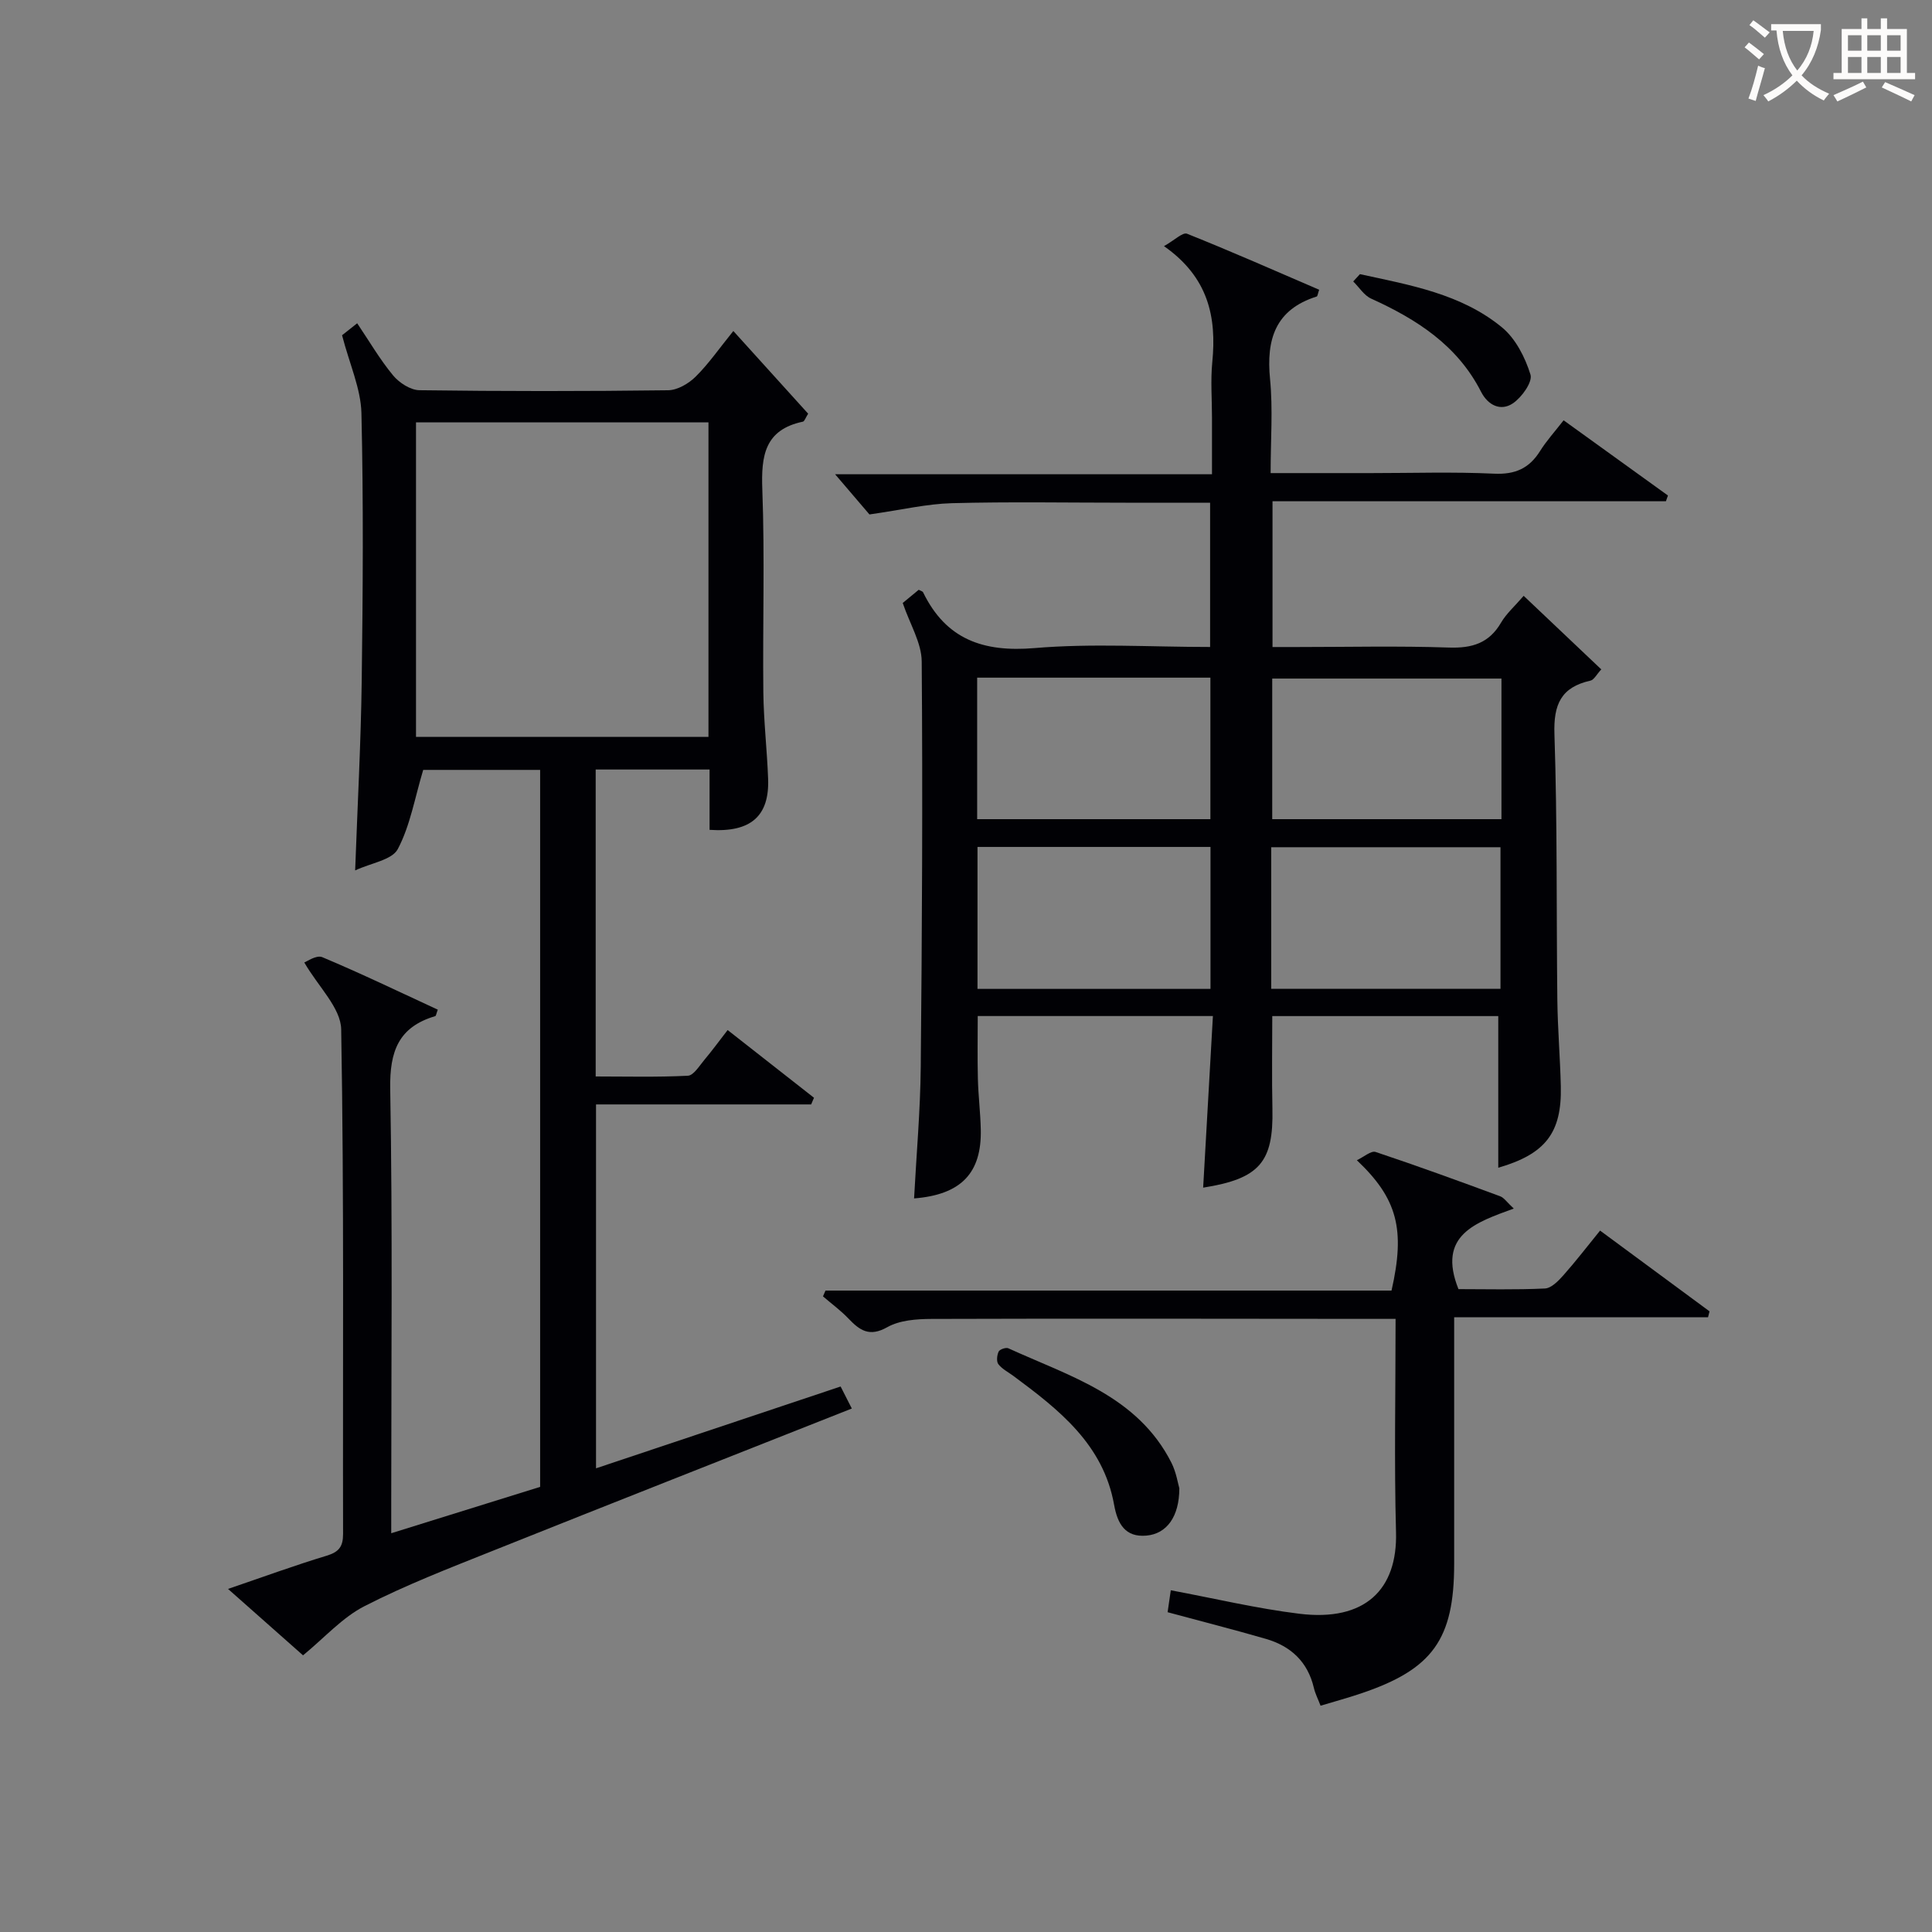 <svg enable-background="new 0 0 400 400" viewBox="0 0 400 400" xmlns="http://www.w3.org/2000/svg"><rect x="0" y="0" width="400" height="400" fill="#808080" stroke="none"/><g fill="#010105"><path d="m315.46 123.36c5.51 5.22 10.67 10.11 16.07 15.23-.97 1.04-1.5 2.16-2.25 2.33-6.08 1.36-7.66 4.92-7.45 11.09.61 18.31.39 36.65.6 54.98.07 5.98.58 11.96.72 17.94.22 9.6-3.17 14-12.95 16.84 0-10.4 0-20.72 0-31.4-15.27 0-30.84 0-46.79 0 0 6.34-.11 12.77.03 19.19.24 11.04-2.64 14.48-14.34 16.33.67-11.77 1.34-23.46 2.02-35.53-16.43 0-32.35 0-48.69 0 0 4.2-.08 8.61.03 13.01.09 3.49.52 6.96.6 10.45.21 9.04-4.06 13.53-13.81 14.3.48-9.09 1.29-18.14 1.38-27.19.27-27.99.42-55.99.2-83.98-.03-3.86-2.44-7.71-3.93-12.11.59-.49 1.96-1.62 3.31-2.73.4.22.8.3.91.53 4.75 9.75 12.46 12.43 23.06 11.54 11.9-1.01 23.96-.23 36.36-.23 0-9.94 0-19.63 0-29.87-5.9 0-11.69 0-17.48 0-12 0-24-.22-36 .1-5.17.14-10.32 1.37-17.05 2.33-1.52-1.79-4.3-5.03-7.11-8.32h78.03c0-4.21 0-7.96 0-11.71 0-3.83-.31-7.7.06-11.49.92-9.34-.79-17.58-10-24.03 2.17-1.22 3.88-2.92 4.77-2.57 9.21 3.68 18.28 7.69 27.36 11.6-.29.82-.33 1.35-.51 1.4-8.56 2.7-10.47 8.85-9.66 17.09.61 6.23.12 12.58.12 19.47h20.79c8.5 0 17.01-.28 25.49.12 4.34.2 7.25-1.09 9.5-4.68 1.31-2.1 3.01-3.97 4.88-6.37 7.28 5.24 14.44 10.41 21.6 15.57-.14.4-.28.79-.42 1.19-27.02 0-54.04 0-81.45 0v30.18h5.04c10.5 0 21.01-.25 31.49.11 4.8.16 8.31-.9 10.8-5.18 1.08-1.85 2.77-3.32 4.67-5.53zm-113.15 16.94v29.3h48.29c0-9.98 0-19.56 0-29.3-16.24 0-32.14 0-48.29 0zm48.31 64.44c0-9.96 0-19.65 0-29.39-16.32 0-32.33 0-48.24 0v29.39zm60.24-64.25c-16.2 0-31.89 0-47.46 0v29.11h47.46c0-9.87 0-19.34 0-29.11zm-47.67 64.24h47.47c0-9.97 0-19.68 0-29.32-15.99 0-31.68 0-47.47 0z"/><path d="m70.82 69.41c.41-.33 1.55-1.23 3.13-2.48 2.55 3.78 4.72 7.52 7.44 10.8 1.26 1.52 3.58 3.03 5.44 3.06 17.16.23 34.32.23 51.48.01 1.95-.02 4.27-1.38 5.72-2.82 2.7-2.67 4.89-5.86 7.8-9.45 5.26 5.81 10.39 11.48 15.49 17.12-.56.88-.76 1.58-1.09 1.65-7.91 1.67-8.66 7.04-8.4 14.04.52 13.98.06 27.99.21 41.98.07 5.98.77 11.94.99 17.92.29 7.71-3.58 11.15-12.12 10.57 0-4.06 0-8.16 0-12.49-8.04 0-15.63 0-23.58 0v63.55c6.26 0 12.68.17 19.08-.15 1.2-.06 2.38-2.05 3.41-3.27 1.59-1.89 3.05-3.89 4.83-6.19 6.12 4.8 12 9.41 17.88 14.02-.2.46-.39.92-.59 1.38-14.71 0-29.42 0-44.54 0v75.34c16.79-5.61 33.55-11.22 50.64-16.94.76 1.49 1.48 2.89 2.32 4.56-25.06 9.92-49.77 19.63-74.42 29.49-8.94 3.57-17.95 7.06-26.5 11.44-4.57 2.34-8.22 6.49-12.7 10.17-4.59-4.07-9.74-8.62-15.53-13.75 7.33-2.5 13.82-4.88 20.43-6.88 2.53-.77 3.39-1.88 3.39-4.5-.08-34.82.22-69.65-.39-104.46-.08-4.47-4.76-8.86-7.64-13.86.48-.16 2.52-1.61 3.72-1.1 8.08 3.39 15.99 7.21 23.92 10.87-.3.78-.35 1.28-.53 1.34-7.6 2.25-9.45 7.28-9.32 15.01.5 28.61.21 57.27.21 85.93v6.12c10.58-3.29 20.66-6.43 30.83-9.6 0-49.54 0-98.82 0-148.44-8.54 0-16.92 0-24.21 0-1.75 5.81-2.69 11.53-5.26 16.39-1.2 2.27-5.55 2.88-8.83 4.42.5-13.73 1.19-26.47 1.36-39.21.24-18.49.37-36.99-.06-55.48-.13-5.07-2.45-10.1-4.01-16.11zm15.31 83.15h60.55c0-21.95 0-43.52 0-65.12-20.35 0-40.39 0-60.55 0z"/><path d="m331.28 254.78c7.75 5.72 15.2 11.22 22.66 16.72-.1.41-.21.82-.31 1.22-17.31 0-34.62 0-52.56 0v11.07c0 13.33.01 26.67 0 40-.01 15.62-4.46 21.83-19.29 26.82-2.66.9-5.38 1.64-8.37 2.54-.5-1.31-1.1-2.47-1.39-3.7-1.27-5.41-4.79-8.65-9.94-10.14-6.66-1.93-13.39-3.64-20.34-5.52.24-1.67.45-3.08.66-4.54 9.1 1.7 17.8 3.78 26.62 4.86 13.62 1.67 20.33-5.04 20.01-16.87-.39-14.47-.09-28.95-.09-44.18-2.07 0-3.83 0-5.59 0-30.16-.02-60.33-.09-90.49.01-3.09.01-6.59.26-9.16 1.71-3.71 2.09-5.7.66-8.04-1.79-1.6-1.68-3.51-3.07-5.27-4.59.17-.4.35-.8.52-1.2h117.19c2.88-12.66 1.23-19.03-7.18-26.99 1.46-.68 2.95-2.02 3.88-1.71 8.65 2.88 17.22 6.01 25.78 9.17.83.31 1.42 1.25 2.83 2.55-7.82 2.87-15.94 5.44-11.45 16.68 5.67 0 11.79.16 17.89-.13 1.32-.06 2.78-1.55 3.81-2.71 2.62-2.95 5.04-6.11 7.62-9.28z"/><path d="m244.17 308.14c-.01 5.91-2.63 9.41-6.8 9.79-4.41.4-6-2.45-6.7-6.35-2.24-12.55-11.44-19.73-20.86-26.71-1.06-.79-2.33-1.42-3.11-2.43-.43-.56-.29-1.87.06-2.61.22-.46 1.51-.91 2.01-.68 12.72 5.81 26.74 9.83 33.76 23.69 1.01 2.01 1.36 4.36 1.64 5.3z"/><path d="m281.56 56.76c10.33 2.25 20.95 4.06 29.41 11.02 2.82 2.32 4.8 6.22 5.9 9.78.47 1.53-1.82 4.73-3.66 5.96-2.52 1.68-5.15.39-6.58-2.42-4.9-9.61-13.3-14.99-22.74-19.27-1.48-.67-2.49-2.35-3.72-3.56.46-.49.92-1 1.39-1.51z"/></g><path d="m362.1 8.8c1.1.8 2.1 1.6 3.1 2.4l-1 1.1c-1.3-1.1-2.3-2-3-2.5zm1.9 4.8c.5.2.9.4 1.4.5-.6 2.3-1.3 4.5-1.9 6.8l-1.5-.5c.8-2.1 1.4-4.3 2-6.8zm-1-9.4c1.3.9 2.4 1.8 3.4 2.5l-1 1.1c-1.4-1.2-2.4-2.1-3.2-2.6zm3.7 2.2v-1.4h10.3v1.2c-.5 3.6-1.8 6.8-4 9.4 1.5 1.6 3.4 2.8 5.7 3.8-.3.4-.7.8-1.1 1.4-2.3-1.1-4.1-2.5-5.6-4.1-1.6 1.6-3.6 3.1-5.9 4.3-.3-.5-.7-.9-1-1.3 2.4-1.1 4.4-2.5 6-4.1-1.9-2.5-3-5.6-3.3-9.3h-1.1zm8.8 0h-6.4c.3 3.3 1.3 6 3 8.2 2-2.3 3.1-5.1 3.4-8.2z" fill="#fcfbfa"/><path d="m385.3 3.8h1.3v2.2h2.8v-2.2h1.3v2.2h4.1v9.1h1.7v1.3h-16.9v-1.3h1.7v-9.1h4.1v-2.2zm.4 13.1.7 1.2c-1.8.9-3.8 1.9-6 2.9-.2-.4-.5-.8-.8-1.3 2.3-1 4.3-1.9 6.1-2.8zm-3.1-6.4h2.8v-3.2h-2.8zm0 4.6h2.8v-3.3h-2.8zm4-4.6h2.8v-3.2h-2.8zm0 4.6h2.8v-3.3h-2.8zm3.7 1.9c2.1.9 4.1 1.8 6.1 2.7l-.7 1.3c-2.2-1.1-4.2-2-6.1-2.9zm3.2-9.7h-2.8v3.2h2.8zm-2.8 7.8h2.8v-3.3h-2.8z" fill="#fcfbfa"/></svg>
